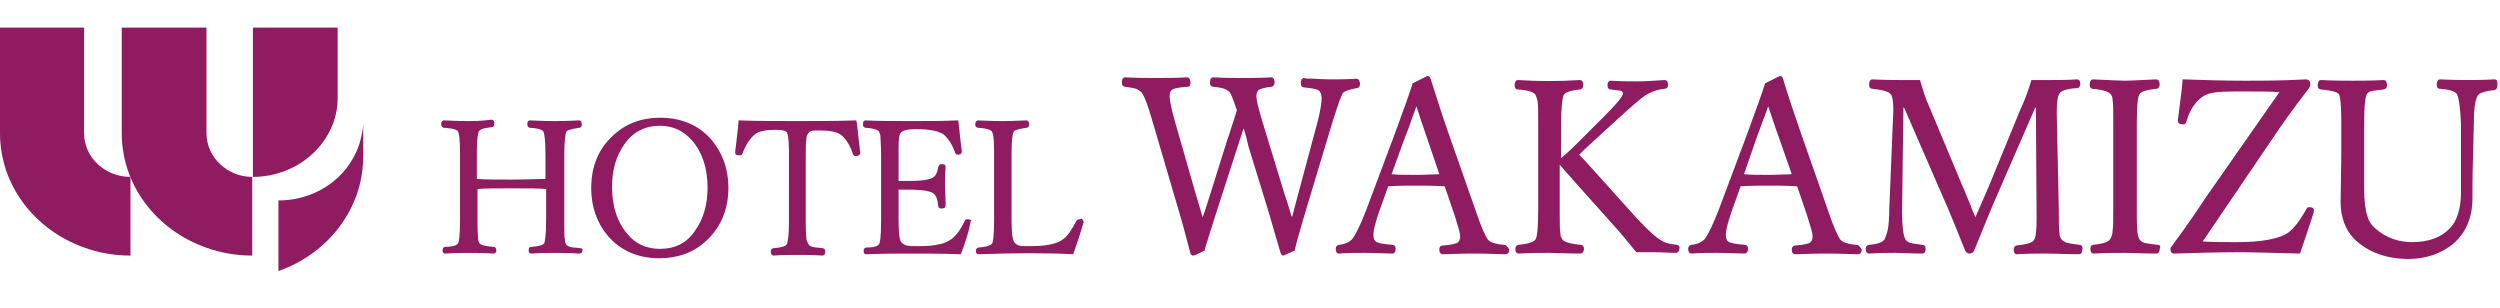 <?xml version="1.0" encoding="utf-8"?>
<!-- Generator: Adobe Illustrator 26.2.1, SVG Export Plug-In . SVG Version: 6.00 Build 0)  -->
<svg version="1.1" id="レイヤー_1" xmlns="http://www.w3.org/2000/svg" xmlns:xlink="http://www.w3.org/1999/xlink" x="0px"
	 y="0px" viewBox="0 0 371.7 45.8" style="enable-background:new 0 0 371.7 45.8;" xml:space="preserve">
<style type="text/css">
	.st0{fill:#8F1C61;}
</style>
<g>
	<g>
		<g>
			<path class="st0" d="M12.5,19.8V4.1h-3H0v15.7c0,7.8,5.2,14.4,12.5,17c2.2,0.8,4.5,1.2,6.9,1.2V26.3
				C15.6,26.3,12.5,23.4,12.5,19.8z"/>
		</g>
		<g>
			<path class="st0" d="M30.7,19.8V4.1h-3h-9.6v15.7c0,7.8,5.2,14.4,12.5,17c2.2,0.8,4.5,1.2,6.9,1.2V26.3
				C33.8,26.3,30.7,23.4,30.7,19.8z"/>
		</g>
		<g>
			<path class="st0" d="M50.2,14.6V4.1H37.6v10.5v11.7C44.5,26.3,50.2,21,50.2,14.6z"/>
		</g>
		<g>
			<path class="st0" d="M53.7,20.4c-1.2,5.4-6.2,9.4-12.3,9.4v10.5C48.8,37.7,54,31,54,23.3v-5.2C54,18.9,53.9,19.6,53.7,20.4z"/>
		</g>
	</g>
	<g>
		<path class="st0" d="M86.3,36.9c-0.8-0.1-1.3-0.1-1.6-0.2c-0.2-0.1-0.4-0.2-0.5-0.3C84.1,36.2,84,36,84,35.7
			c-0.1-0.4-0.1-1.2-0.1-2.4V23c0-2.4,0.2-3.2,0.3-3.4c0.1-0.2,0.5-0.4,1.9-0.6c0.3,0,0.4-0.2,0.4-0.5c0-0.6-0.3-0.6-0.5-0.6h0
			c-1.8,0.1-3,0.1-3.5,0.1c-0.6,0-1.8,0-3.7-0.1c-0.2,0-0.4,0.1-0.4,0.6c0,0.3,0.2,0.5,0.4,0.5c1.6,0.1,1.9,0.4,2,0.6
			c0.1,0.2,0.3,1,0.3,3.4v3.6c-1.2,0-2.9,0.1-5,0.1c-2.2,0-3.9,0-5.2-0.1v-4.3c0-1.8,0.2-2.5,0.3-2.8c0.1-0.1,0.2-0.2,0.4-0.3
			c0.2-0.1,0.8-0.2,1.5-0.3c0.3,0,0.4-0.2,0.4-0.5c0-0.6-0.3-0.6-0.5-0.6h0C71.5,18,70.3,18,69.7,18c-0.6,0-1.8,0-3.7-0.1
			c-0.2,0-0.4,0.1-0.4,0.6c0,0.4,0.3,0.5,0.4,0.5c1.7,0.1,2,0.4,2.1,0.5c0.1,0.2,0.3,1,0.3,3.4v9.7c0,2.8-0.2,3.4-0.3,3.6
			c-0.1,0.1-0.2,0.2-0.4,0.3c-0.3,0.1-0.8,0.2-1.5,0.2c-0.1,0-0.4,0.1-0.4,0.5c0,0.5,0.3,0.5,0.4,0.5c0,0,0,0,0,0
			c1.4-0.1,2.6-0.1,3.5-0.1c1,0,2.2,0,3.6,0.1c0.1,0,0.5,0,0.5-0.5c0-0.3-0.2-0.5-0.4-0.5c-1.6-0.1-2-0.4-2.1-0.5
			c-0.1-0.2-0.2-0.4-0.2-0.6c0-0.2-0.1-0.8-0.1-2.3v-5.2c1.2-0.1,3-0.1,5.2-0.1c2.2,0,3.8,0,5,0.1v4.5c0,2.5-0.2,3.4-0.3,3.6
			c-0.1,0.1-0.4,0.4-1.9,0.5c-0.3,0-0.4,0.2-0.4,0.5c0,0.5,0.3,0.5,0.4,0.5c1.3-0.1,2.5-0.1,3.5-0.1c0.9,0,2.1,0,3.7,0.1h0
			c0.1,0,0.4-0.1,0.4-0.5C86.7,37,86.4,36.9,86.3,36.9z"/>
		<path class="st0" d="M98.1,17.5c-2.7,0-5.1,0.9-6.9,2.6c-2.2,2-3.3,4.6-3.3,7.9c0,2.8,0.9,5.2,2.5,7.1c1.9,2.2,4.5,3.3,7.7,3.3
			c2.7,0,5.1-0.9,6.9-2.6c2.2-2,3.3-4.7,3.3-7.9c0-2.8-0.9-5.2-2.5-7.1C103.9,18.6,101.3,17.5,98.1,17.5z M98.1,37
			c-1.9,0-3.6-0.7-4.8-2.2c-1.5-1.7-2.3-4.1-2.3-7c0-2.5,0.6-4.6,1.8-6.3c1.3-1.9,3.1-2.8,5.3-2.8c1.9,0,3.5,0.7,4.8,2.2
			c1.5,1.7,2.3,4.1,2.3,7c0,2.5-0.6,4.6-1.8,6.3C102.2,36.1,100.4,37,98.1,37z"/>
		<path class="st0" d="M127.3,17.9l-0.2,0c-2.5,0.1-5.4,0.1-8.6,0.1c-3.2,0-6.1,0-8.5-0.1l-0.2,0l0,0.2c-0.1,1.3-0.3,2.8-0.5,4.5
			v0.1c0,0.2,0.1,0.4,0.7,0.4c0.1,0,0.3,0,0.4-0.3c0.5-1.3,1.1-2.2,1.8-2.8c0.6-0.5,1.7-0.7,3.1-0.7c1.2,0,1.6,0.2,1.7,0.4
			c0.1,0.2,0.3,0.8,0.3,2.7V33c0,2.3-0.2,3-0.3,3.3c-0.1,0.2-0.6,0.5-2,0.6c-0.1,0-0.4,0.1-0.4,0.5c0,0.5,0.3,0.6,0.4,0.6
			c0,0,0,0,0,0c1.3-0.1,2.5-0.1,3.6-0.1c1,0,2.3,0,3.7,0.1h0c0.1,0,0.4-0.1,0.4-0.6c0-0.4-0.3-0.5-0.4-0.5c-0.7-0.1-1.2-0.1-1.5-0.2
			c-0.3-0.1-0.5-0.2-0.6-0.4c-0.1-0.2-0.2-0.4-0.3-0.7c0-0.2-0.1-0.9-0.1-2.4V23c0-1.1,0-1.9,0.1-2.3c0-0.4,0.1-0.7,0.3-0.9
			c0.1-0.2,0.3-0.3,0.4-0.3c0.2-0.1,0.5-0.1,1.3-0.1c1.5,0,2.6,0.2,3.2,0.7c0.7,0.6,1.3,1.5,1.7,2.8c0.1,0.2,0.2,0.3,0.4,0.3
			c0.6,0,0.7-0.3,0.7-0.4v-0.1c-0.2-1.9-0.4-3.3-0.5-4.4L127.3,17.9z"/>
		<path class="st0" d="M143.8,32.6c-0.1,0-0.3,0-0.4,0.3c-0.6,1.3-1.3,2.2-2,2.7c-0.5,0.3-1,0.6-1.7,0.7c-0.7,0.2-1.8,0.3-3.1,0.3
			c-0.8,0-1.4,0-1.8-0.1c-0.4-0.1-0.6-0.3-0.8-0.5c-0.2-0.2-0.4-1-0.4-3.2v-4.6c0.6,0,1.1,0,1.6,0c2.3,0,3.2,0.3,3.5,0.5
			c0.5,0.3,0.7,1,0.8,1.9c0,0.3,0.2,0.4,0.5,0.4c0.5,0,0.6-0.3,0.6-0.4c0-1.3-0.1-2.3-0.1-3.1c0-0.5,0-1.5,0.1-2.7
			c0-0.2-0.1-0.4-0.6-0.4c-0.3,0-0.4,0.2-0.5,0.4c-0.1,0.7-0.3,1.3-0.8,1.6c-0.3,0.2-1.1,0.5-3.5,0.5c-0.7,0-1.3,0-1.6,0V22
			c0-1.5,0.1-2,0.3-2.2c0.2-0.3,0.7-0.6,2.3-0.6c2.1,0,3.4,0.3,4.1,0.8c0.7,0.6,1.3,1.5,1.7,2.7c0.1,0.2,0.2,0.3,0.4,0.3
			c0.5,0,0.6-0.3,0.6-0.4v-0.1c-0.1-0.6-0.2-1.9-0.5-4.4l0-0.2l-0.2,0c-1.9,0.1-4.2,0.1-6.7,0.1c-2.7,0-5,0-6.9-0.1
			c-0.2,0-0.4,0.1-0.4,0.6c0,0.4,0.3,0.5,0.4,0.5c1.5,0.1,1.9,0.4,2,0.6c0.1,0.2,0.2,0.4,0.2,0.7c0,0.4,0.1,1.3,0.1,2.8v9.7
			c0,2.7-0.2,3.4-0.3,3.5c-0.1,0.1-0.3,0.3-0.4,0.3c-0.3,0.1-0.7,0.2-1.5,0.2c-0.1,0-0.4,0.1-0.4,0.5c0,0.5,0.3,0.5,0.4,0.5
			c2.5-0.1,4.9-0.1,7.1-0.1c2,0,4.2,0,6.8,0.1l0.1,0l0.1-0.1c0.6-1.6,1.1-3.1,1.4-4.6l0-0.2C144.5,32.9,144.5,32.6,143.8,32.6z"/>
		<path class="st0" d="M160.4,32.6c-0.1,0-0.3,0.1-0.4,0.3c-0.7,1.3-1.3,2.3-2,2.7c-0.9,0.7-2.6,1-4.8,1c-0.8,0-1.4,0-1.7-0.1
			c-0.3-0.1-0.6-0.3-0.7-0.5c-0.2-0.3-0.4-1-0.4-3.2V23c0-1.9,0.1-3,0.3-3.4c0.1-0.2,0.5-0.4,1.9-0.6c0.3,0,0.4-0.2,0.4-0.5
			c0-0.6-0.3-0.6-0.5-0.6h0c-1.8,0.1-2.9,0.1-3.5,0.1c-0.5,0-1.7,0-3.6-0.1c-0.1,0-0.4,0.1-0.4,0.6c0,0.4,0.3,0.5,0.4,0.5
			c1.6,0.1,2,0.4,2.1,0.6c0.1,0.2,0.3,0.7,0.3,2.9v10.2c0,2.7-0.2,3.4-0.3,3.5c-0.1,0.2-0.6,0.5-2,0.6c-0.1,0-0.4,0.1-0.4,0.5
			c0,0.5,0.3,0.5,0.4,0.5c5.6-0.2,10.3-0.2,14,0l0.1,0l0-0.1c0.5-1.4,1-2.9,1.5-4.6l0-0.2c0-0.1-0.1-0.2-0.3-0.4
			C160.7,32.6,160.6,32.6,160.4,32.6z"/>
		<path class="st0" d="M201.7,13.1c0.2,0,0.5-0.1,0.5-0.6c0-0.6-0.3-0.8-0.5-0.8c-1.6,0.1-2.8,0.1-3.4,0.1c-0.5,0-1.5,0-3-0.1
			c-0.7,0-1.1,0-1.4-0.1c-0.2,0-0.5,0.1-0.5,0.8c0,0.5,0.3,0.6,0.5,0.6c1,0.1,1.7,0.2,2.1,0.4c0.3,0.2,0.5,0.6,0.5,1.2
			c0,0.7-0.2,1.9-0.6,3.5l-2.9,10.8l-0.9,3.4c0-0.1,0-0.1-0.1-0.2l-0.2-0.7c-0.3-0.9-0.5-1.7-0.8-2.5l-3.3-10.8
			c-0.6-2-0.9-3.2-0.9-3.8c0-0.4,0.1-0.7,0.3-0.9c0.3-0.2,1-0.4,1.9-0.5c0.3,0,0.5-0.3,0.5-0.6c0-0.7-0.3-0.8-0.5-0.8h0
			c-1.8,0.1-3.2,0.1-4.2,0.1c-1,0-2.5,0-4.4-0.1c-0.2,0-0.5,0.1-0.5,0.8c0,0.5,0.3,0.6,0.5,0.6c1.1,0.1,2,0.3,2.4,0.8
			c0.2,0.2,0.5,0.9,1.1,2.7l-0.5,1.6c-0.4,1.1-0.6,2-0.9,2.7l-2.6,8.3c-0.4,1.2-0.7,2.3-1.1,3.3c-0.4-1.3-0.7-2.5-1-3.4l-3.1-10.8
			c-0.5-1.8-0.8-3.1-0.8-3.8c0-0.5,0.1-0.7,0.3-0.9c0.2-0.2,0.8-0.4,2.4-0.5c0.2,0,0.4-0.1,0.4-0.6c0-0.6-0.3-0.8-0.5-0.8h0
			c-1.9,0.1-3.5,0.1-4.9,0.1c-0.9,0-2.3,0-4.3-0.1c-0.2,0-0.5,0.1-0.5,0.8c0,0.5,0.3,0.6,0.5,0.6c0.7,0.1,1.3,0.2,1.6,0.3
			c0.3,0.1,0.5,0.3,0.8,0.5c0.4,0.5,1,2,1.7,4.5l3.7,12.6c0.7,2.3,1.3,4.6,1.9,6.9c0.1,0.2,0.2,0.3,0.4,0.3c0.1,0,0.2,0,1.6-0.7
			l0.1,0l0-0.1c0.2-0.7,0.8-2.7,2-6.4l3.3-10.2c0.2-0.7,0.4-1.2,0.5-1.5c0.4,1.2,0.6,2.1,0.7,2.6l2.8,9.1c0.6,1.9,1.2,4.2,2,6.8
			c0.1,0.3,0.3,0.4,0.4,0.4c0,0,0.1,0,1.6-0.7l0.1,0l0-0.1c0.3-1.3,0.9-3.4,1.8-6.4l3.8-12.6c1-3.2,1.4-4.2,1.6-4.4
			C199.8,13.6,200.6,13.3,201.7,13.1z"/>
		<path class="st0" d="M223.6,36.4c-1.3-0.1-2.1-0.4-2.4-0.8c-0.4-0.6-1-1.9-1.7-4l-4-11.4c-1.1-3.1-2-6-2.8-8.5
			c-0.1-0.3-0.2-0.4-0.5-0.4l-2.2,1.1l0,0.1c-0.4,1.3-1.3,3.8-2.7,7.6l-4.2,11.2c-0.9,2.3-1.6,3.7-2.1,4.3c-0.4,0.4-1,0.7-1.9,0.8
			c-0.1,0-0.5,0.1-0.5,0.6c0,0.6,0.3,0.7,0.5,0.7c1.1-0.1,2.3-0.1,3.6-0.1c0.3,0,1.6,0,4.3,0.1c0.2,0,0.5-0.1,0.5-0.7
			c0-0.5-0.3-0.6-0.5-0.6c-1.1-0.1-1.9-0.2-2.3-0.4c-0.4-0.2-0.5-0.6-0.5-1.1c0-0.7,0.3-1.8,0.8-3.3l1.4-3.9
			c1.4-0.1,2.8-0.1,4.4-0.1c1,0,2.3,0,4,0.1l1.5,4.4c0.5,1.6,0.8,2.6,0.8,3c0,0.4-0.1,0.7-0.3,0.9c-0.2,0.2-0.8,0.4-2.3,0.5
			c-0.2,0-0.5,0.1-0.5,0.6c0,0.6,0.3,0.7,0.5,0.7c2.8-0.1,4.2-0.1,4.6-0.1c0.4,0,1.9,0,4.7,0.1h0c0.2,0,0.6-0.1,0.6-0.7
			C224.1,36.6,223.9,36.4,223.6,36.4z M214,25.9c-0.8,0-1.9,0.1-3.4,0.1c-1.6,0-2.9,0-3.7-0.1l2-5.5l0.4-1c0.2-0.5,0.4-1.1,0.6-1.7
			c0.3-0.8,0.5-1.4,0.7-1.9c0.5,1.6,1,3.1,1.5,4.5L214,25.9z"/>
		<path class="st0" d="M249.3,36.4c-1-0.1-1.8-0.3-2.2-0.6c-0.8-0.4-2-1.5-3.7-3.3c-5.4-6-7.9-8.8-8.6-9.5c0.2-0.2,0.4-0.4,0.8-0.8
			l4.8-4.4c2.2-2,3.6-3.2,4.2-3.6c0.8-0.5,1.8-0.9,2.9-1c0.2,0,0.5-0.1,0.5-0.6c0-0.6-0.3-0.7-0.5-0.7c0,0,0,0,0,0
			c-1.5,0.1-2.9,0.2-4.1,0.2c-1,0-2.3,0-3.9-0.1c-0.2,0-0.5,0.1-0.5,0.7c0,0.4,0.2,0.6,0.5,0.6c0.9,0.1,1.3,0.2,1.5,0.2
			c0.2,0.1,0.3,0.2,0.3,0.4c0,0.3-0.5,1.1-2.6,3.2l-3.9,3.9c-0.8,0.8-1.7,1.7-2.7,2.5v-5c0-2.5,0.2-4,0.4-4.4
			c0.2-0.3,0.7-0.6,2.4-0.8c0.3,0,0.5-0.3,0.5-0.6c0-0.7-0.3-0.8-0.5-0.8c-3.1,0.2-6.2,0.2-9.2,0c-0.2,0-0.5,0.1-0.5,0.8
			c0,0.5,0.3,0.6,0.4,0.6c1.9,0.1,2.5,0.5,2.7,0.8c0.1,0.2,0.2,0.5,0.3,0.9c0.1,0.5,0.1,1.7,0.1,3.5V31c0,3.2-0.2,4.3-0.4,4.6
			c-0.2,0.3-0.7,0.6-2.5,0.8c-0.1,0-0.5,0.1-0.5,0.6c0,0.6,0.3,0.7,0.5,0.7c0,0,0,0,0,0c1.7-0.1,3.2-0.1,4.5-0.1
			c1.2,0,2.7,0.1,4.7,0.1c0.1,0,0.5-0.1,0.5-0.7c0-0.5-0.3-0.6-0.5-0.6c-1.9-0.2-2.5-0.5-2.7-0.8c-0.2-0.3-0.3-0.6-0.3-0.9
			c-0.1-0.5-0.1-1.5-0.1-3.2v-7c4.1,4.7,6.9,7.7,8.1,9.1c1,1.1,2,2.3,3.2,3.8l0.1,0.1l0.1,0c0.7,0,1.6,0,2.6,0
			c1.1,0,2.2,0.1,3.2,0.1h0c0.1,0,0.5-0.1,0.5-0.7C249.8,36.5,249.4,36.4,249.3,36.4z"/>
		<path class="st0" d="M276,36.4c-1.3-0.1-2.1-0.4-2.4-0.8c-0.4-0.6-1-1.9-1.7-4l-4-11.4c-1.1-3.2-2.1-6.1-2.8-8.5
			c-0.1-0.3-0.2-0.4-0.5-0.4l-2.2,1.1l0,0.1c-0.4,1.3-1.3,3.8-2.7,7.6l-4.2,11.2c-0.9,2.3-1.6,3.7-2.1,4.3c-0.4,0.4-1,0.7-1.9,0.8
			c-0.1,0-0.5,0.1-0.5,0.6c0,0.6,0.3,0.7,0.5,0.7c1.1-0.1,2.3-0.1,3.6-0.1c0.3,0,1.6,0,4.3,0.1c0.1,0,0.5-0.1,0.5-0.7
			c0-0.5-0.3-0.6-0.5-0.6c-1.1-0.1-1.9-0.2-2.3-0.4c-0.4-0.2-0.5-0.6-0.5-1.1c0-0.7,0.3-1.8,0.8-3.3l1.4-3.9
			c1.4-0.1,2.8-0.1,4.4-0.1c1,0,2.3,0,4,0.1l1.5,4.4c0.5,1.6,0.8,2.6,0.8,3c0,0.4-0.1,0.7-0.3,0.9c-0.2,0.2-0.8,0.4-2.3,0.5
			c-0.1,0-0.5,0.1-0.5,0.6c0,0.6,0.3,0.7,0.5,0.7c2.8-0.1,4.2-0.1,4.6-0.1c0.4,0,1.9,0,4.7,0.1h0c0.2,0,0.6-0.1,0.6-0.7
			C276.5,36.6,276.3,36.4,276,36.4z M266.4,25.9c-0.8,0-1.9,0.1-3.4,0.1c-1.6,0-2.9,0-3.7-0.1l1.9-5.5l1-2.7
			c0.3-0.7,0.5-1.4,0.7-1.9c0.5,1.4,0.9,2.8,1.4,4.1L266.4,25.9z"/>
		<path class="st0" d="M309.2,36.4c-0.9-0.1-1.5-0.2-1.9-0.3c-0.3-0.1-0.6-0.3-0.8-0.5c-0.2-0.3-0.3-0.6-0.3-1
			c-0.1-0.5-0.1-1.8-0.1-3.6L305.8,17v-0.4c0-1.3,0.1-2.2,0.4-2.7c0.2-0.3,0.8-0.7,2.6-0.8c0.3,0,0.5-0.3,0.5-0.6
			c0-0.7-0.4-0.7-0.5-0.7c-1.5,0.1-2.7,0.1-3.7,0.1c-1.2,0-2.2,0-3,0l-0.1,0l0,0.1c-0.5,1.7-1.1,3.2-1.7,4.5l-4.6,11.2
			c-0.4,0.9-1.1,2.5-2,4.6c-0.2-0.5-0.5-1.1-0.8-2c-0.5-1.1-0.8-2-1.1-2.6l-4.9-11.7c-0.6-1.3-1-2.6-1.4-4l0-0.1l-0.1,0
			c-0.9,0-2,0-3.1,0c-0.7,0-2,0-3.9-0.1c-0.2,0-0.5,0.1-0.5,0.8c0,0.5,0.3,0.6,0.5,0.6c1.8,0.2,2.5,0.5,2.7,0.8
			c0.3,0.4,0.4,1.2,0.4,2.4L280.9,31c0,1.4-0.1,2.4-0.2,3c-0.1,0.6-0.3,1.1-0.5,1.6c-0.3,0.4-1,0.7-2.3,0.8c-0.1,0-0.5,0.1-0.5,0.6
			c0,0.6,0.3,0.7,0.5,0.7c1.5-0.1,2.9-0.1,4-0.1c0.9,0,2.2,0.1,3.9,0.1c0.2,0,0.5-0.1,0.5-0.7c0-0.4-0.2-0.6-0.5-0.6
			c-0.8-0.1-1.5-0.2-1.8-0.3c-0.3-0.1-0.6-0.3-0.7-0.5c-0.3-0.5-0.5-1.9-0.5-4L283,16h0.1l5.7,13.1c1,2.2,2.1,5,3.4,8.2
			c0.2,0.3,0.4,0.4,0.6,0.4c0.4,0,0.6-0.2,0.7-0.4c1.3-3.2,2.5-6.2,3.7-8.9l5.4-12.4h0.1l0.1,16.5c0,1.7-0.1,2.8-0.4,3.2
			c-0.2,0.3-0.7,0.6-2.6,0.8c-0.1,0-0.4,0.2-0.4,0.6c0,0.6,0.3,0.7,0.4,0.7c0,0,0,0,0,0c1.8-0.1,3.3-0.1,4.5-0.1
			c1.3,0,2.9,0.1,4.8,0.1h0c0.2,0,0.5-0.1,0.5-0.7C309.7,36.7,309.5,36.4,309.2,36.4z"/>
		<path class="st0" d="M320.8,36.4c-0.9-0.1-1.6-0.2-2-0.3c-0.3-0.1-0.6-0.3-0.7-0.5c-0.2-0.3-0.4-1-0.4-3.2v-14
			c0-3.1,0.2-4.1,0.4-4.4c0.2-0.3,0.7-0.6,2.5-0.8c0.3,0,0.5-0.3,0.5-0.6c0-0.7-0.3-0.8-0.6-0.8c0,0,0,0,0,0
			c-2.2,0.1-3.7,0.2-4.6,0.2c-0.8,0-2.3-0.1-4.7-0.2c-0.2,0-0.5,0.1-0.5,0.8c0,0.5,0.3,0.6,0.4,0.6c1.9,0.2,2.5,0.5,2.7,0.8
			c0.2,0.2,0.3,0.5,0.3,0.9c0.1,0.5,0.1,1.6,0.1,3.5V31c0,1.6,0,2.7-0.1,3.3c0,0.6-0.2,1-0.4,1.3c-0.2,0.3-0.7,0.6-2.5,0.8
			c-0.2,0-0.4,0.2-0.4,0.6c0,0.6,0.3,0.7,0.5,0.7c1.7-0.1,3.2-0.1,4.5-0.1c1.3,0,2.9,0.1,4.8,0.1h0c0.2,0,0.5-0.1,0.5-0.7
			C321.3,36.6,321.1,36.4,320.8,36.4z"/>
		<path class="st0" d="M343.3,30.8c-0.2,0-0.3,0.1-0.4,0.3c-1,1.8-1.9,2.9-2.7,3.5c-1.3,0.9-3.9,1.4-7.6,1.4c-1.8,0-3.5,0-5.1-0.1
			l11.4-16.8c1.6-2.3,3.1-4.3,4.4-6c0.1-0.2,0.2-0.3,0.2-0.5c0-0.7-0.4-0.8-0.7-0.8c-3.4,0.2-6.5,0.2-9.3,0.2c-3,0-5.9-0.1-8.8-0.2
			l-0.2,0l0,0.2c-0.1,1.5-0.4,3.4-0.7,5.9v0.1c0,0.3,0.3,0.5,0.8,0.5c0.2,0,0.4-0.1,0.5-0.5c0.5-1.7,1.3-2.8,2.2-3.5
			c0.5-0.4,1.1-0.6,1.7-0.7c0.8-0.2,2.4-0.2,4.8-0.2c2.2,0,3.9,0,5.1,0.1L328,29.3c-2.5,3.8-4.3,6.2-5.1,7.3
			c-0.1,0.1-0.2,0.2-0.2,0.4c0,0.7,0.4,0.7,0.6,0.7c3.4-0.1,6.5-0.2,9.3-0.2c2.4,0,5.5,0.1,9.3,0.2l0.1,0l0-0.1c0.5-1.5,1.2-3.5,2-6
			l0-0.2C344.1,31.1,344,30.8,343.3,30.8z"/>
		<path class="st0" d="M370.9,11.8c-1.8,0.1-3.1,0.1-4,0.1c-0.8,0-2.1,0-4.1-0.1c-0.2,0-0.5,0.1-0.5,0.8c0,0.5,0.3,0.6,0.4,0.6
			c1.8,0.1,2.4,0.5,2.6,0.8c0.3,0.6,0.5,2.1,0.6,4.5l0,5.8v4.3c0,2.4-0.6,4.3-1.7,5.4c-1.3,1.3-3.1,2-5.6,2c-2.1,0-3.9-0.7-5.4-2
			c-0.6-0.5-1-1.1-1.2-1.8c-0.3-0.9-0.5-2.3-0.5-4.1l0-5v-4.6c0-3.1,0.2-4.1,0.4-4.5c0.1-0.2,0.3-0.3,0.5-0.4c0.3-0.1,1-0.2,2-0.3
			c0.1,0,0.5-0.1,0.5-0.6c0-0.7-0.3-0.8-0.5-0.8h0c-1.8,0.1-3.4,0.1-4.6,0.1c-1.2,0-2.8,0-4.7-0.1c-0.2,0-0.5,0.1-0.5,0.8
			c0,0.5,0.3,0.6,0.5,0.6c2,0.2,2.6,0.5,2.7,0.8c0.1,0.3,0.3,1.1,0.3,3.7v5.3l-0.1,6.9c0,2.3,0.7,4.2,2.1,5.6c2,1.9,4.7,2.9,8,2.9
			c2.6,0,4.9-0.8,6.7-2.3c1.8-1.6,2.8-3.8,2.8-6.7c0-1.5,0-3.7,0.1-6.5l0.1-4.4c0-2.4,0.2-3.8,0.6-4.4c0.2-0.3,0.7-0.6,2.4-0.8
			c0.1,0,0.5-0.1,0.5-0.6C371.4,11.9,371.1,11.8,370.9,11.8z"/>
	</g>
</g>
</svg>
